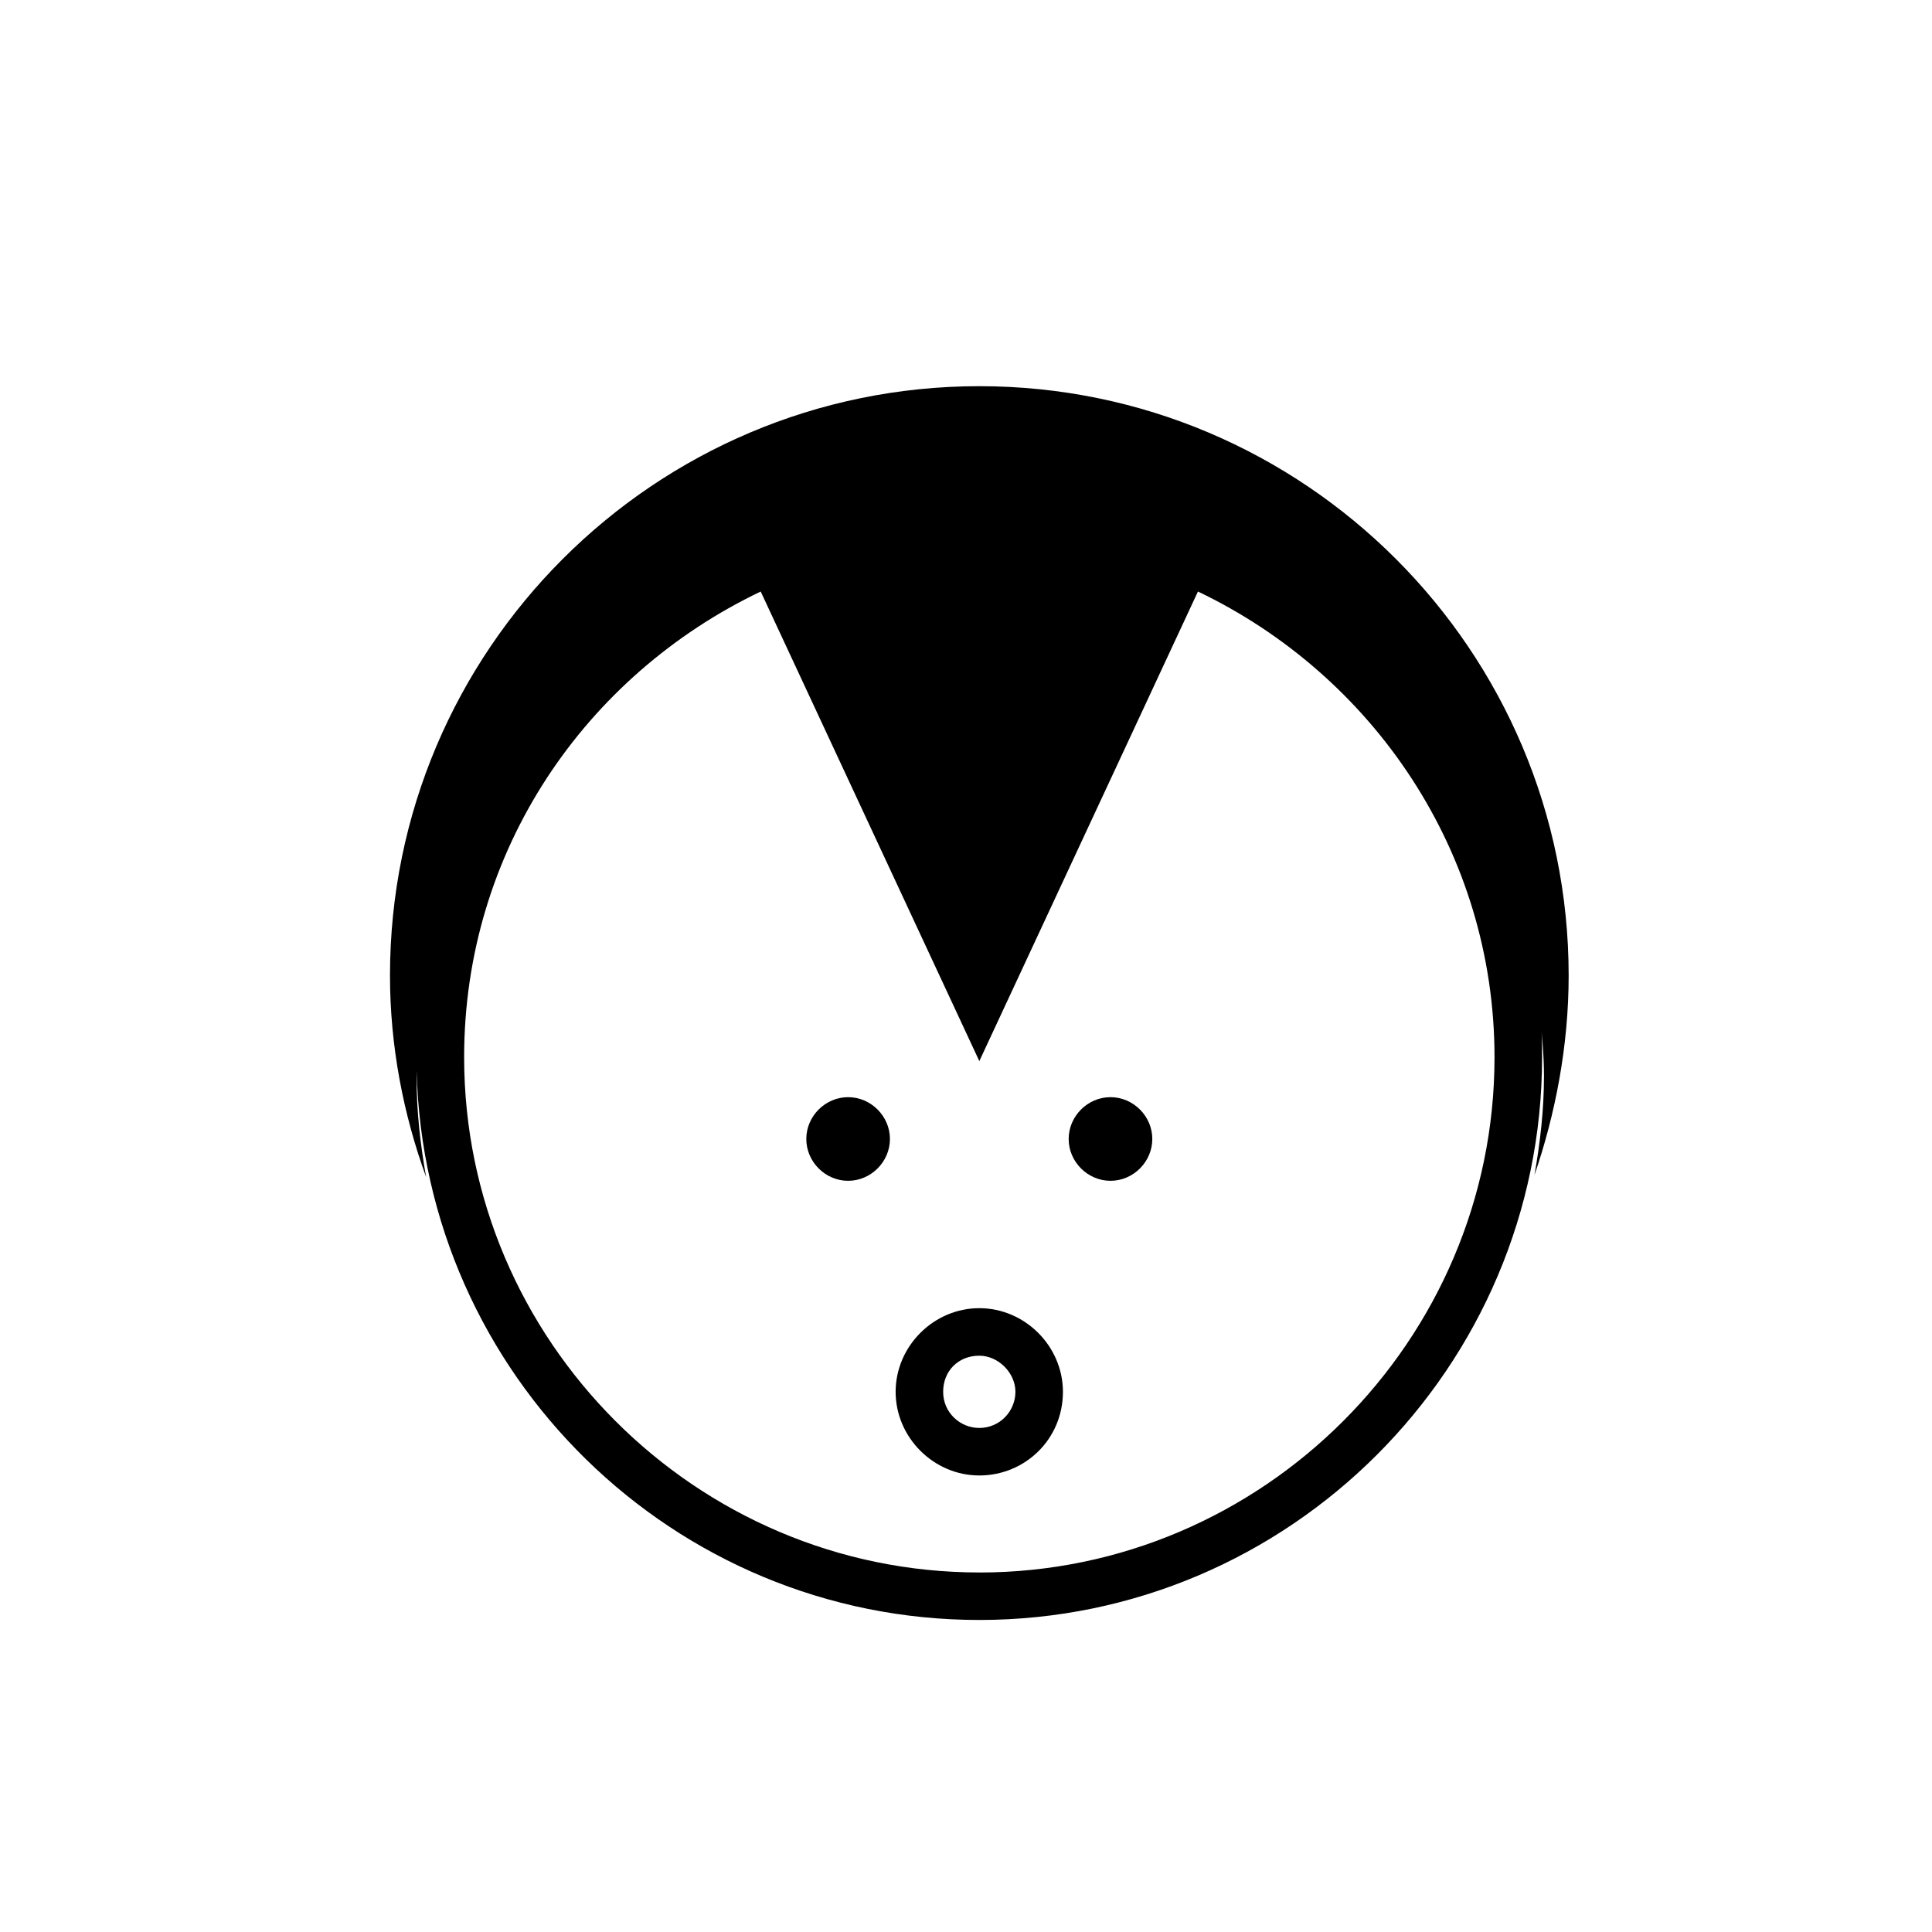 <?xml version="1.0" encoding="UTF-8"?>
<!-- Uploaded to: SVG Repo, www.svgrepo.com, Generator: SVG Repo Mixer Tools -->
<svg fill="#000000" width="800px" height="800px" version="1.1" viewBox="144 144 512 512" xmlns="http://www.w3.org/2000/svg">
 <g>
  <path d="m438.29 434.76c-6.047 0-11.082 5.039-11.082 11.082 0 6.047 5.039 11.082 11.082 11.082 6.047 0 11.082-5.039 11.082-11.082s-5.039-11.082-11.082-11.082z"/>
  <path d="m368.76 434.76c-6.047 0-11.082 5.039-11.082 11.082 0 6.047 5.039 11.082 11.082 11.082 6.047 0 11.082-5.039 11.082-11.082 0.004-6.043-5.035-11.082-11.082-11.082z"/>
  <path d="m403.52 490.68c-12.09 0-22.168 10.078-22.168 22.168 0 12.09 10.078 22.168 22.168 22.168 12.09 0 22.168-9.574 22.168-22.168 0-12.09-10.074-22.168-22.168-22.168zm0 31.742c-5.039 0-9.574-4.031-9.574-9.574 0-5.543 4.031-9.574 9.574-9.574 5.039 0 9.574 4.535 9.574 9.574 0 5.039-4.031 9.574-9.574 9.574z"/>
  <path d="m550.64 455.42c5.543-16.121 9.07-34.258 9.07-52.898 0-86.152-70.031-156.18-156.18-156.18-86.152 0-156.18 70.031-156.18 156.18 0 18.641 3.527 36.777 9.574 53.402-1.512-8.566-2.519-17.129-2.519-26.199v-2.016c2.016 80.609 68.016 145.6 149.13 145.6 82.121 0 149.13-67.008 149.13-149.13 0-3.527 0-7.055-0.504-10.578 0.504 5.039 1.008 10.078 1.008 15.617-0.008 9.07-1.016 17.633-2.527 26.199zm-147.11 105.3c-75.066 0-136.53-61.465-136.53-136.53 0-54.914 32.242-101.27 78.594-123.43l57.938 124.44 57.938-124.44c46.352 22.168 78.594 69.023 78.594 123.43 0.004 75.07-61.461 136.54-136.53 136.54z"/>
 </g>
</svg>